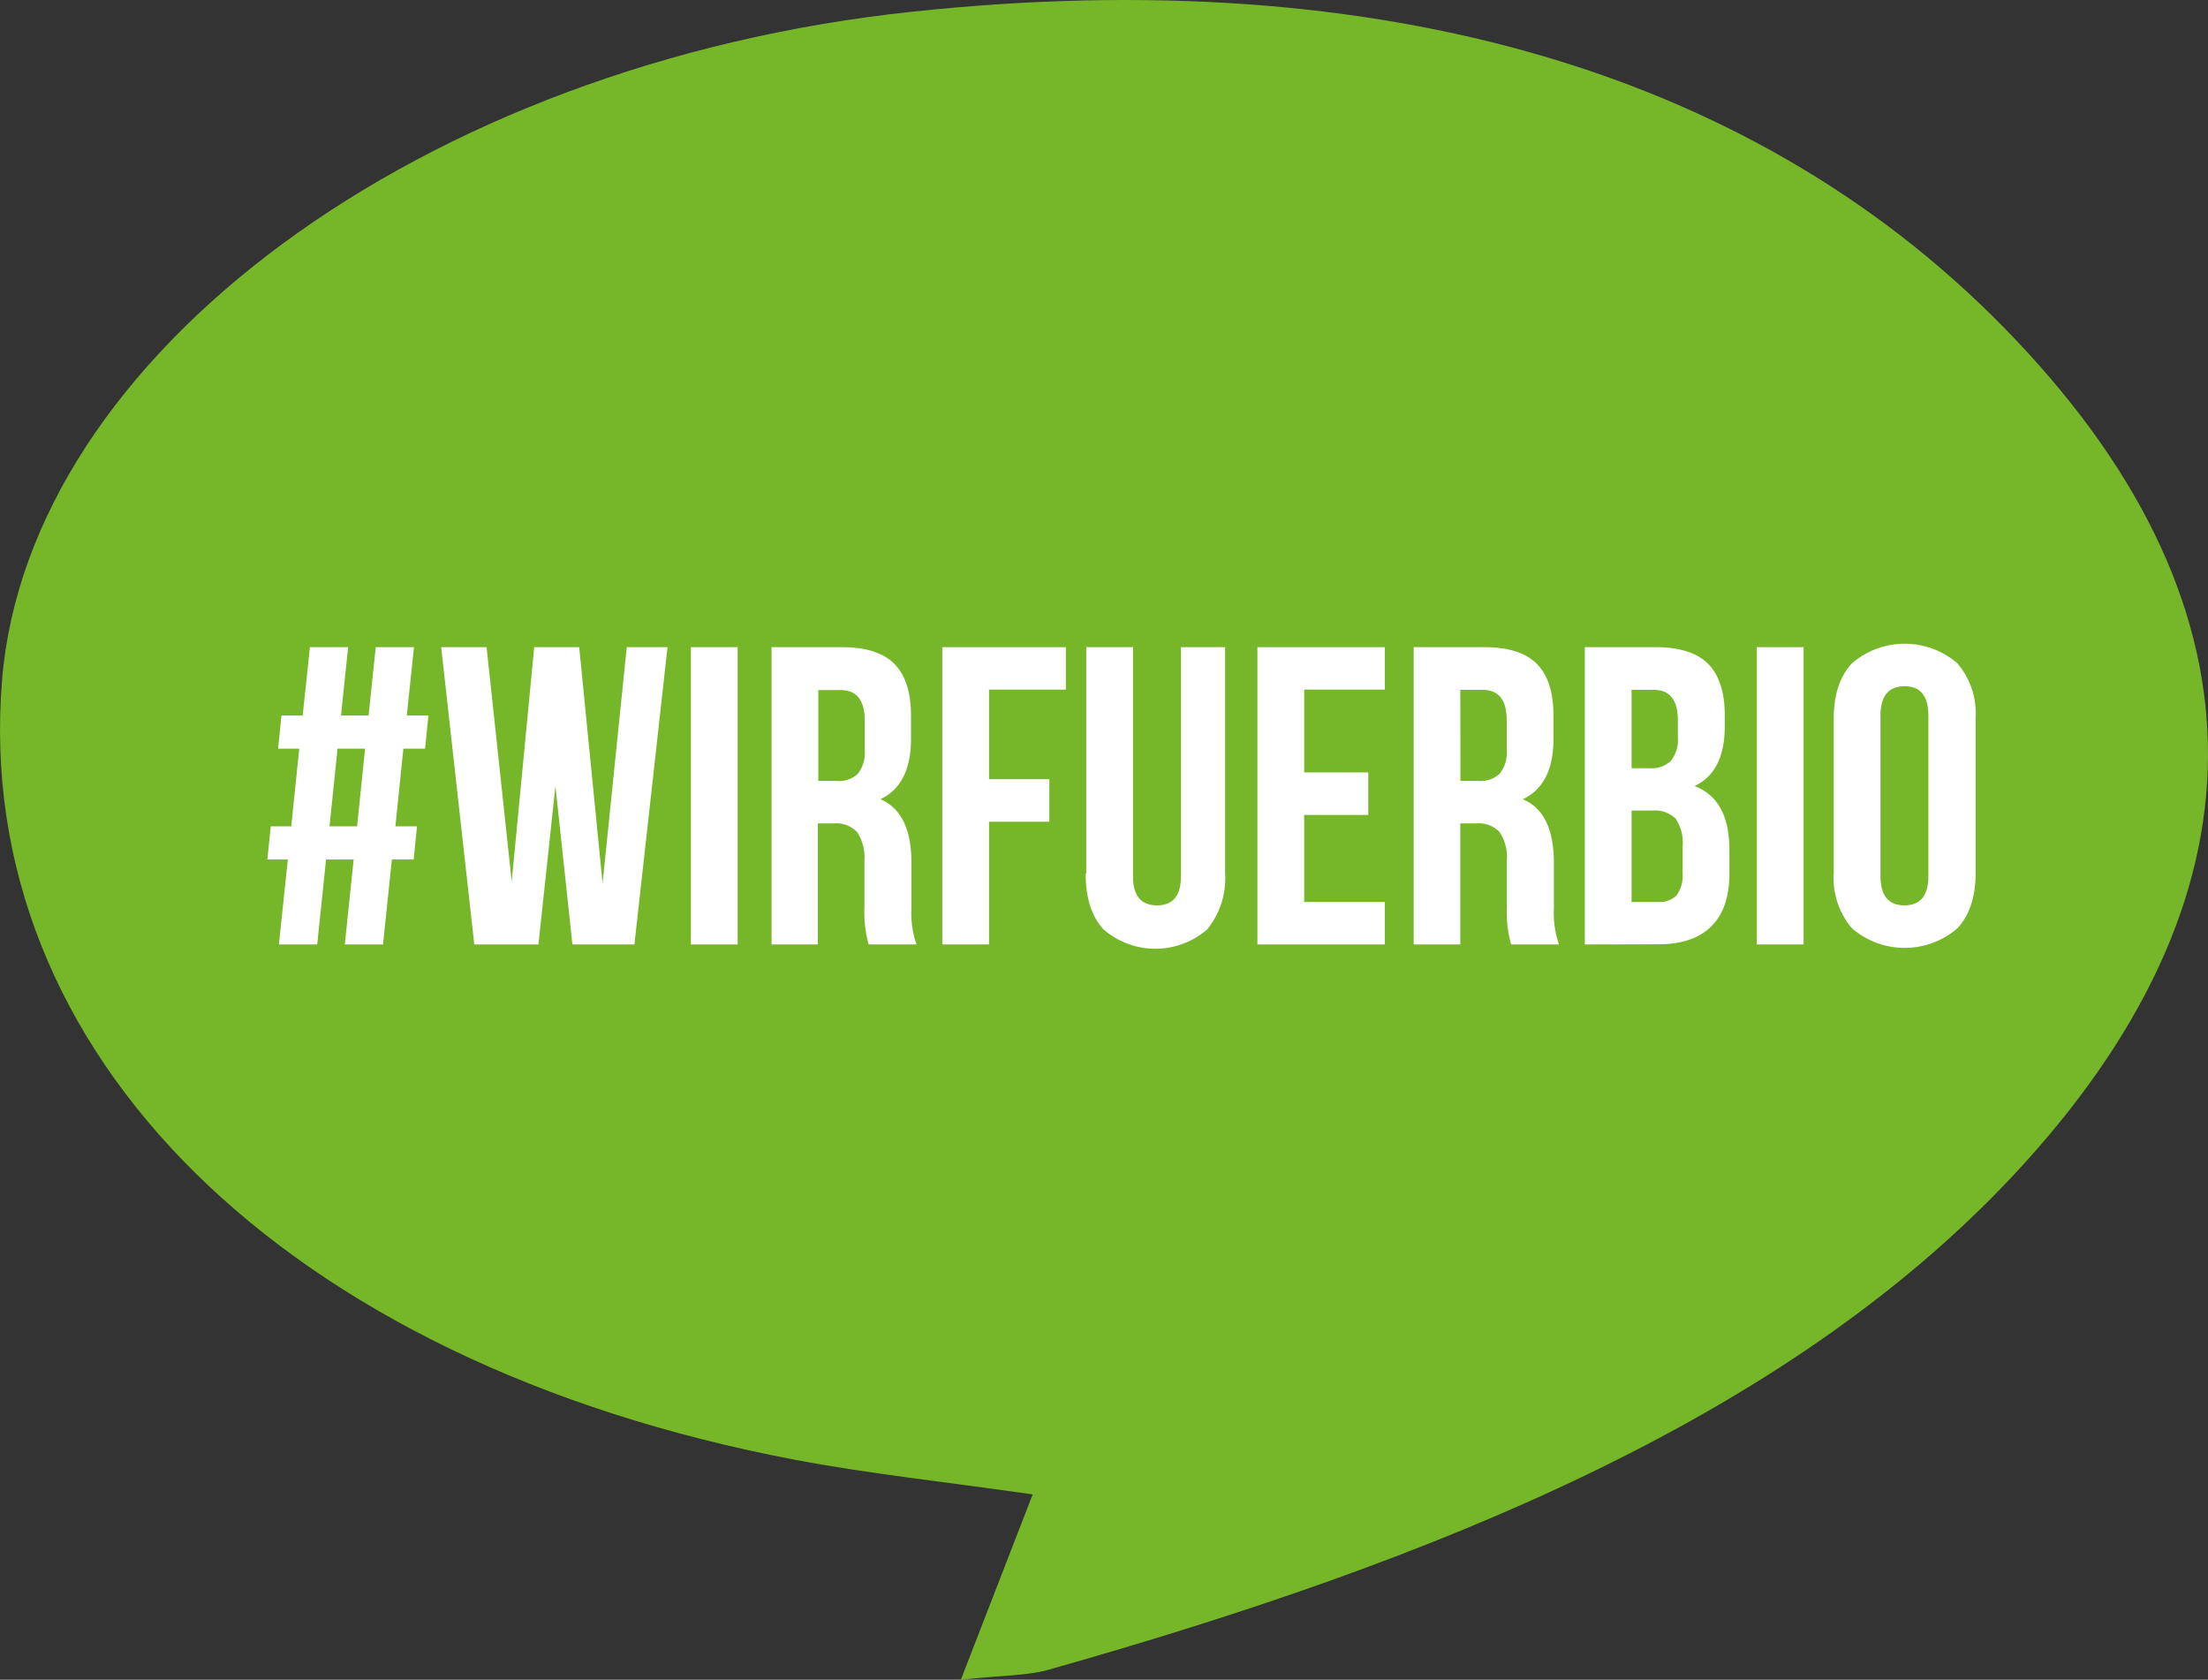 <svg id="Ebene_1" data-name="Ebene 1" xmlns="http://www.w3.org/2000/svg" viewBox="0 0 276.76 210.52"><rect x="0" y="0" width="276.76" height="210.52" fill="#333333" stroke="none"/><defs><style>.cls-2{fill:#fff}</style></defs><path d="M131.93 258.52l9-23.22c-10.91-1.57-20.58-2.59-29.94-4.37C47.23 218.79 7.92 180 11.75 133.23 15.07 92.56 64.17 56 125.89 49.46 184.57 43.22 232.34 57 264.16 90.6c32.37 34.12 32 70.22-.4 104.8-28.69 30.6-72.76 48.28-120.9 61.89-2.59.73-5.67.67-10.93 1.23" transform="translate(-11.49 -48)" fill="#76b72a"/><path class="cls-2" d="M52.79 151.57h3.46l1-9.74H53.8zM45 155.72l.43-4.15H48l1-9.74h-2.65l.42-4.15h2.66l.91-8.57h4.79l-.9 8.57h3.46l.9-8.57h4.79l-.9 8.57h2.71l-.42 4.15h-2.72l-1 9.74h2.71l-.42 4.15h-2.73l-1.11 10.65h-4.79l1.11-10.65h-3.46l-1.11 10.65h-4.8l1.12-10.65z" transform="translate(-11.49 -48)"/><path class="cls-2" d="M55.3 81.11h5.69l3.15 29.38 2.82-29.38h5.64l2.93 29.6 3.03-29.6h5.11l-4.15 37.26h-7.77l-2.13-19.85-2.13 19.85h-8.04L55.3 81.11zm31.3 0h5.86v37.26H86.6z"/><path class="cls-2" d="M114.06 145.88h2.29A3.47 3.47 0 0 0 119 145a4.25 4.25 0 0 0 .88-3v-3.68c0-2.55-1-3.82-3-3.83h-2.82zm-5.86 20.49v-37.26h8.8q4.53 0 6.6 2.1t2.08 6.47v2.93q0 5.74-3.84 7.56 3.89 1.65 3.89 7.93v5.75a12 12 0 0 0 .64 4.52h-6a15.08 15.08 0 0 1-.53-4.58v-5.85a5.81 5.81 0 0 0-.91-3.65 3.61 3.61 0 0 0-2.93-1.09h-2v15.17z" transform="translate(-11.49 -48)"/><path class="cls-2" d="M118.11 118.37V81.11h15.49v5.32h-9.63v11.23h7.56v5.33h-7.56v15.38h-5.86z"/><path class="cls-2" d="M147.65 157.48v-28.37h5.86v28.74c0 2.42 1 3.62 3 3.62s3-1.2 3-3.62v-28.74h5.54v28.37a10.15 10.15 0 0 1-2.24 7 9.91 9.91 0 0 1-13 0c-1.49-1.62-2.24-3.93-2.24-7" transform="translate(-11.49 -48)"/><path class="cls-2" d="M157.61 118.37V81.11h15.97v5.32h-10.11v10.38h8.04v5.33h-8.04v10.91h10.11v5.32h-15.97z"/><path class="cls-2" d="M194.55 145.88h2.29a3.53 3.53 0 0 0 2.63-.91 4.25 4.25 0 0 0 .88-3v-3.68c0-2.55-1-3.82-3-3.83h-2.82zm-5.86 20.49v-37.26h8.84c3 0 5.22.7 6.6 2.1s2.08 3.56 2.08 6.47v2.93q0 5.74-3.84 7.56c2.59 1.1 3.88 3.74 3.89 7.93v5.75a12 12 0 0 0 .64 4.52h-6a15.05 15.05 0 0 1-.54-4.58v-5.85a5.74 5.74 0 0 0-.9-3.65 3.61 3.61 0 0 0-2.93-1.09h-2v15.17zm27.31-5.32h3.35a3 3 0 0 0 2.29-.83 4.22 4.22 0 0 0 .75-2.84v-3.25a5.34 5.34 0 0 0-.88-3.54 3.73 3.73 0 0 0-2.9-1H216zm0-16.77h2.29a3.44 3.44 0 0 0 2.63-.91 4.25 4.25 0 0 0 .88-3v-2.08c0-2.55-1-3.82-3-3.83H216zm-5.86 22.09v-37.26H219c3 0 5.22.7 6.6 2.1s2.08 3.56 2.08 6.47V139c0 3.83-1.26 6.34-3.79 7.51q4.38 1.69 4.37 8v3q0 4.32-2.26 6.58t-6.63 2.26z" transform="translate(-11.49 -48)"/><path class="cls-2" d="M220.21 81.11h5.86v37.26h-5.86z"/><path class="cls-2" d="M247.2 157.8q0 3.67 3 3.67t3-3.67v-20.12c0-2.45-1-3.68-3-3.67s-3 1.23-3 3.67zm-5.86-.37v-19.38q0-4.47 2.29-6.92a10.11 10.11 0 0 1 13.2 0 9.67 9.67 0 0 1 2.29 6.92v19.38q0 4.47-2.29 6.92a10.11 10.11 0 0 1-13.2 0 9.67 9.67 0 0 1-2.29-6.92" transform="translate(-11.49 -48)"/></svg>